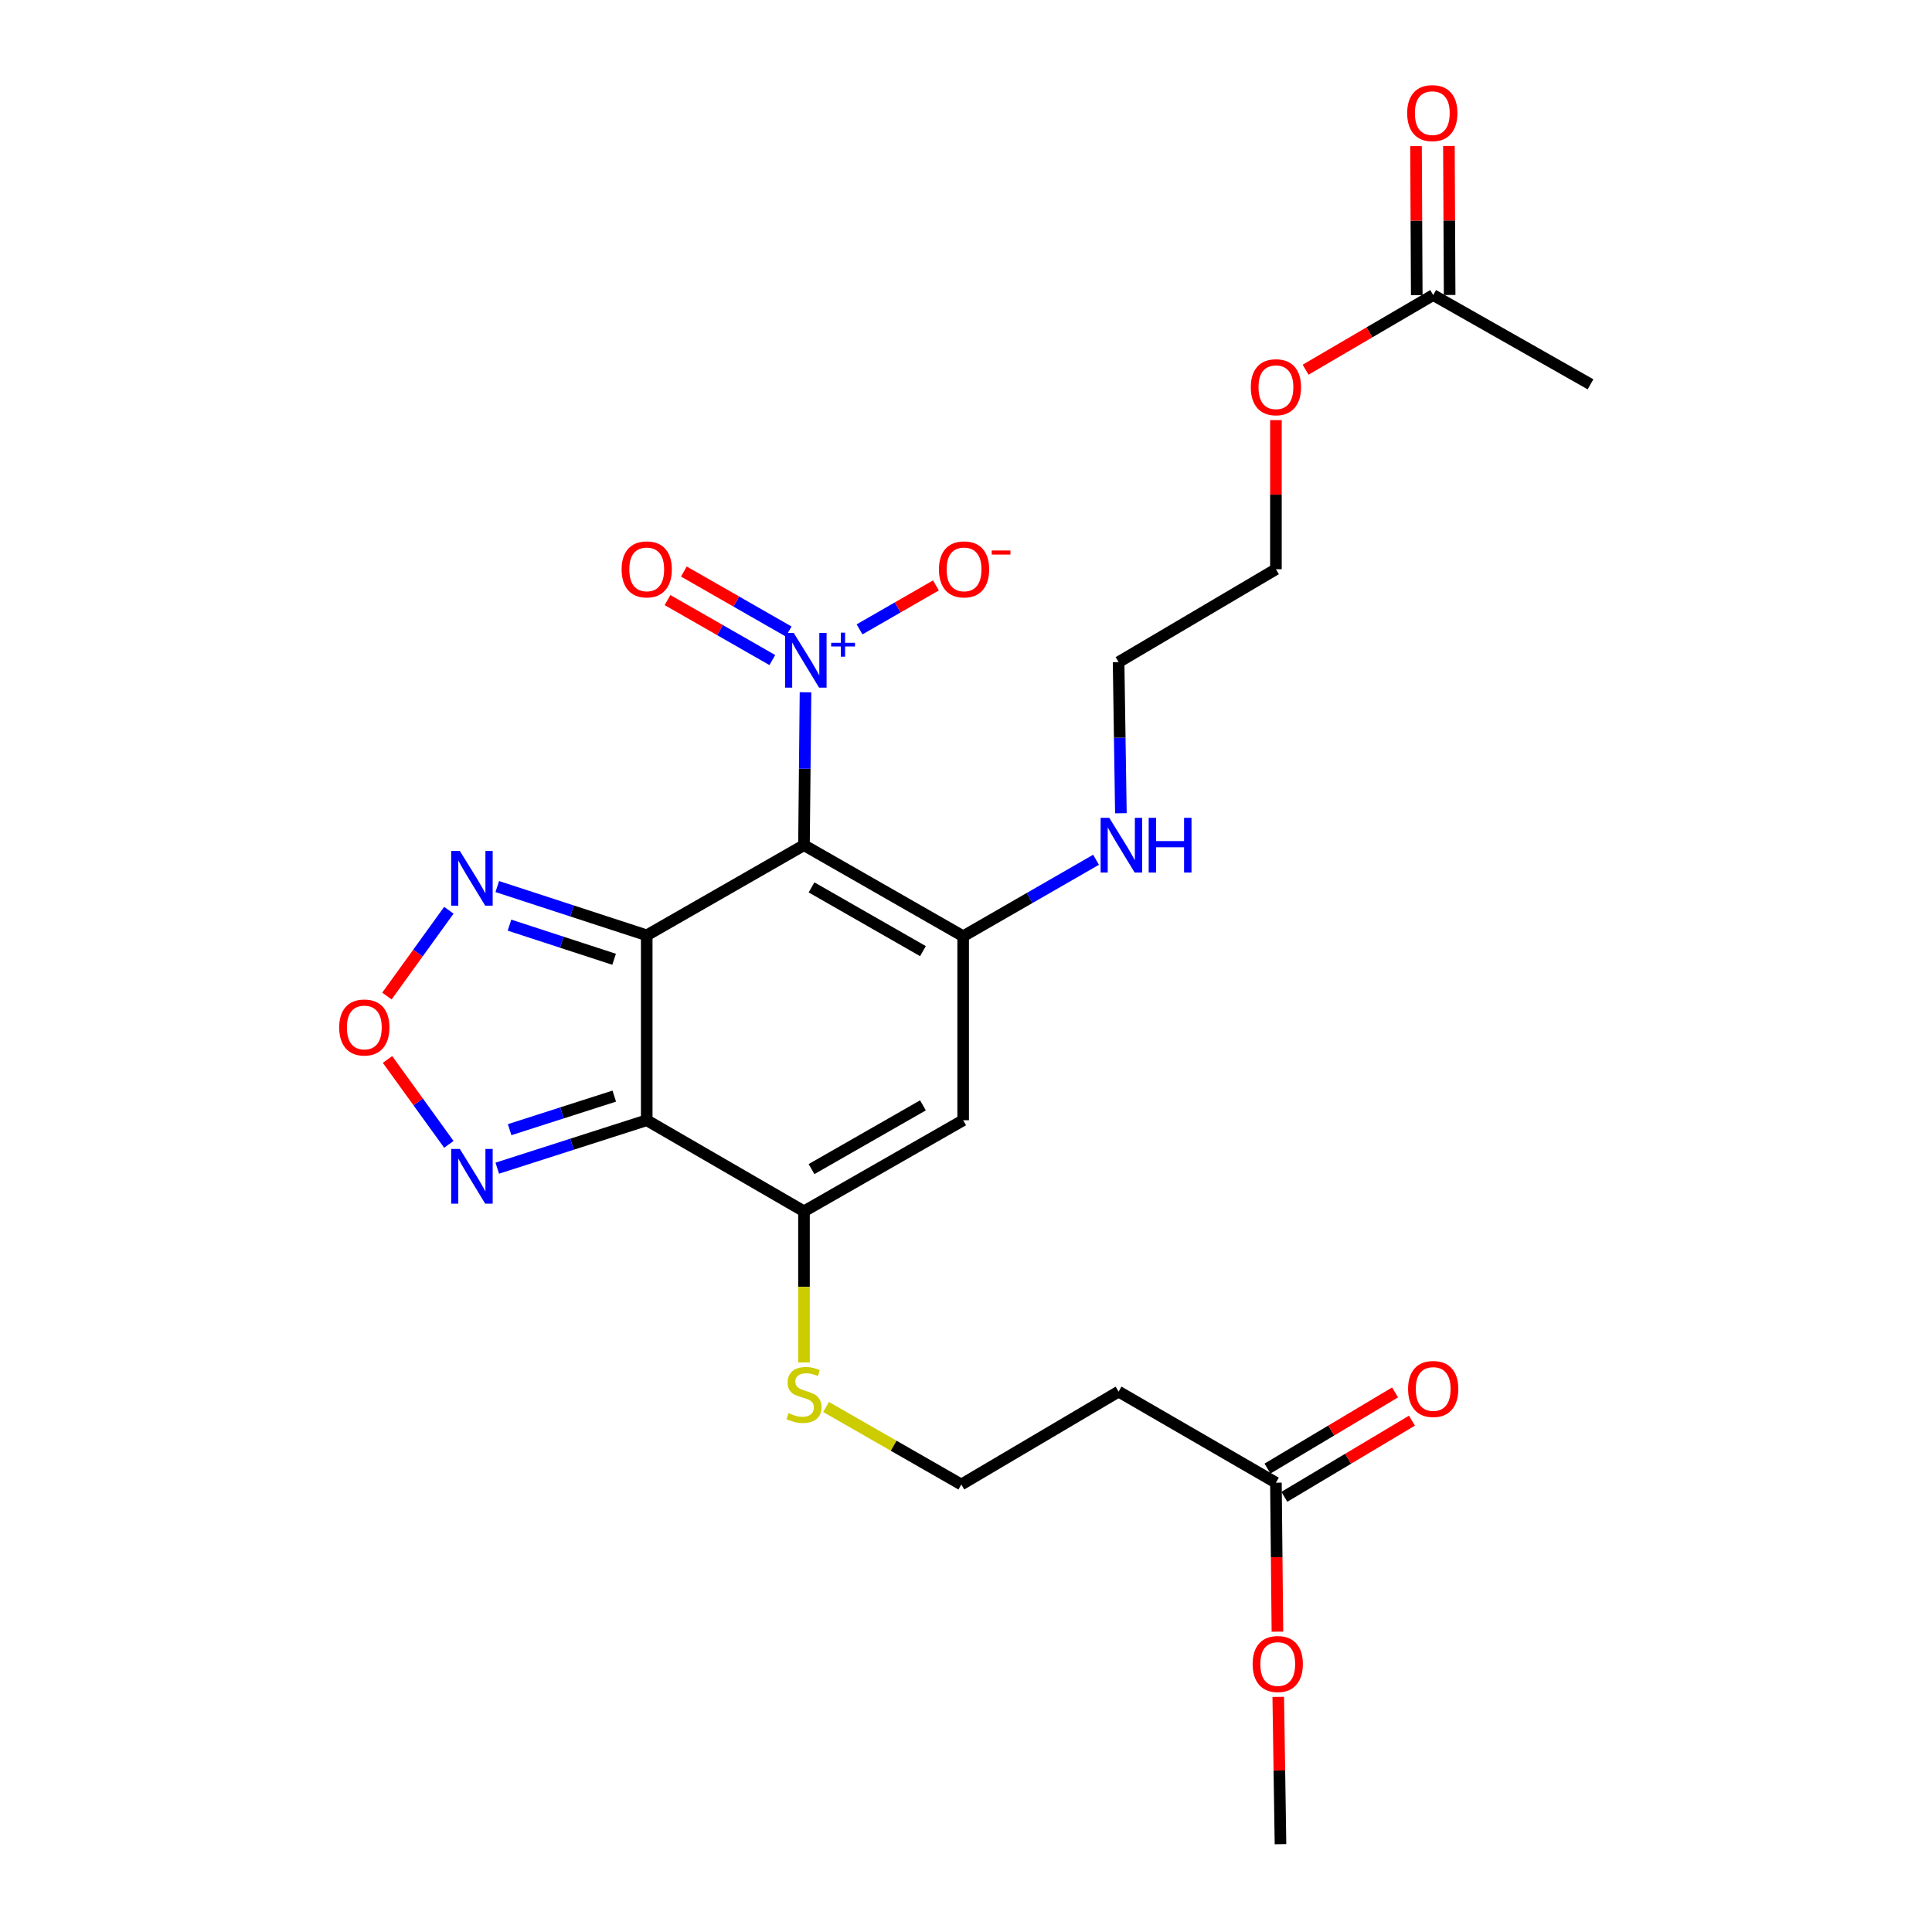 <?xml version='1.0' encoding='iso-8859-1'?>
<svg version='1.1' baseProfile='full'
              xmlns='http://www.w3.org/2000/svg'
                      xmlns:rdkit='http://www.rdkit.org/xml'
                      xmlns:xlink='http://www.w3.org/1999/xlink'
                  xml:space='preserve'
width='1000px' height='1000px' viewBox='0 0 1000 1000'>
<!-- END OF HEADER -->
<rect style='opacity:1.0;fill:#FFFFFF;stroke:none' width='1000' height='1000' x='0' y='0'> </rect>
<path class='bond-0' d='M 334.745,484.121 L 416.141,437.464' style='fill:none;fill-rule:evenodd;stroke:#000000;stroke-width:6px;stroke-linecap:butt;stroke-linejoin:miter;stroke-opacity:1' />
<path class='bond-1' d='M 334.745,484.121 L 334.745,579.836' style='fill:none;fill-rule:evenodd;stroke:#000000;stroke-width:6px;stroke-linecap:butt;stroke-linejoin:miter;stroke-opacity:1' />
<path class='bond-6' d='M 334.745,484.121 L 296.067,471.501' style='fill:none;fill-rule:evenodd;stroke:#000000;stroke-width:6px;stroke-linecap:butt;stroke-linejoin:miter;stroke-opacity:1' />
<path class='bond-6' d='M 296.067,471.501 L 257.389,458.882' style='fill:none;fill-rule:evenodd;stroke:#0000FF;stroke-width:6px;stroke-linecap:butt;stroke-linejoin:miter;stroke-opacity:1' />
<path class='bond-6' d='M 317.861,496.52 L 290.787,487.686' style='fill:none;fill-rule:evenodd;stroke:#000000;stroke-width:6px;stroke-linecap:butt;stroke-linejoin:miter;stroke-opacity:1' />
<path class='bond-6' d='M 290.787,487.686 L 263.712,478.853' style='fill:none;fill-rule:evenodd;stroke:#0000FF;stroke-width:6px;stroke-linecap:butt;stroke-linejoin:miter;stroke-opacity:1' />
<path class='bond-2' d='M 416.141,437.464 L 498.531,484.593' style='fill:none;fill-rule:evenodd;stroke:#000000;stroke-width:6px;stroke-linecap:butt;stroke-linejoin:miter;stroke-opacity:1' />
<path class='bond-2' d='M 420.047,459.311 L 477.719,492.302' style='fill:none;fill-rule:evenodd;stroke:#000000;stroke-width:6px;stroke-linecap:butt;stroke-linejoin:miter;stroke-opacity:1' />
<path class='bond-3' d='M 416.141,437.464 L 416.536,397.892' style='fill:none;fill-rule:evenodd;stroke:#000000;stroke-width:6px;stroke-linecap:butt;stroke-linejoin:miter;stroke-opacity:1' />
<path class='bond-3' d='M 416.536,397.892 L 416.931,358.32' style='fill:none;fill-rule:evenodd;stroke:#0000FF;stroke-width:6px;stroke-linecap:butt;stroke-linejoin:miter;stroke-opacity:1' />
<path class='bond-4' d='M 334.745,579.836 L 416.141,626.966' style='fill:none;fill-rule:evenodd;stroke:#000000;stroke-width:6px;stroke-linecap:butt;stroke-linejoin:miter;stroke-opacity:1' />
<path class='bond-7' d='M 334.745,579.836 L 296.065,592.242' style='fill:none;fill-rule:evenodd;stroke:#000000;stroke-width:6px;stroke-linecap:butt;stroke-linejoin:miter;stroke-opacity:1' />
<path class='bond-7' d='M 296.065,592.242 L 257.385,604.647' style='fill:none;fill-rule:evenodd;stroke:#0000FF;stroke-width:6px;stroke-linecap:butt;stroke-linejoin:miter;stroke-opacity:1' />
<path class='bond-7' d='M 317.942,567.347 L 290.866,576.03' style='fill:none;fill-rule:evenodd;stroke:#000000;stroke-width:6px;stroke-linecap:butt;stroke-linejoin:miter;stroke-opacity:1' />
<path class='bond-7' d='M 290.866,576.03 L 263.79,584.714' style='fill:none;fill-rule:evenodd;stroke:#0000FF;stroke-width:6px;stroke-linecap:butt;stroke-linejoin:miter;stroke-opacity:1' />
<path class='bond-13' d='M 498.531,484.593 L 532.924,464.799' style='fill:none;fill-rule:evenodd;stroke:#000000;stroke-width:6px;stroke-linecap:butt;stroke-linejoin:miter;stroke-opacity:1' />
<path class='bond-13' d='M 532.924,464.799 L 567.316,445.005' style='fill:none;fill-rule:evenodd;stroke:#0000FF;stroke-width:6px;stroke-linecap:butt;stroke-linejoin:miter;stroke-opacity:1' />
<path class='bond-26' d='M 498.531,484.593 L 498.531,579.836' style='fill:none;fill-rule:evenodd;stroke:#000000;stroke-width:6px;stroke-linecap:butt;stroke-linejoin:miter;stroke-opacity:1' />
<path class='bond-9' d='M 444.904,325.762 L 464.669,314.385' style='fill:none;fill-rule:evenodd;stroke:#0000FF;stroke-width:6px;stroke-linecap:butt;stroke-linejoin:miter;stroke-opacity:1' />
<path class='bond-9' d='M 464.669,314.385 L 484.434,303.009' style='fill:none;fill-rule:evenodd;stroke:#FF0000;stroke-width:6px;stroke-linecap:butt;stroke-linejoin:miter;stroke-opacity:1' />
<path class='bond-11' d='M 408.213,326.874 L 381.091,311.349' style='fill:none;fill-rule:evenodd;stroke:#0000FF;stroke-width:6px;stroke-linecap:butt;stroke-linejoin:miter;stroke-opacity:1' />
<path class='bond-11' d='M 381.091,311.349 L 353.969,295.824' style='fill:none;fill-rule:evenodd;stroke:#FF0000;stroke-width:6px;stroke-linecap:butt;stroke-linejoin:miter;stroke-opacity:1' />
<path class='bond-11' d='M 399.756,341.649 L 372.633,326.124' style='fill:none;fill-rule:evenodd;stroke:#0000FF;stroke-width:6px;stroke-linecap:butt;stroke-linejoin:miter;stroke-opacity:1' />
<path class='bond-11' d='M 372.633,326.124 L 345.511,310.599' style='fill:none;fill-rule:evenodd;stroke:#FF0000;stroke-width:6px;stroke-linecap:butt;stroke-linejoin:miter;stroke-opacity:1' />
<path class='bond-5' d='M 416.141,626.966 L 498.531,579.836' style='fill:none;fill-rule:evenodd;stroke:#000000;stroke-width:6px;stroke-linecap:butt;stroke-linejoin:miter;stroke-opacity:1' />
<path class='bond-5' d='M 420.047,605.119 L 477.719,572.128' style='fill:none;fill-rule:evenodd;stroke:#000000;stroke-width:6px;stroke-linecap:butt;stroke-linejoin:miter;stroke-opacity:1' />
<path class='bond-15' d='M 416.141,626.966 L 416.141,666.092' style='fill:none;fill-rule:evenodd;stroke:#000000;stroke-width:6px;stroke-linecap:butt;stroke-linejoin:miter;stroke-opacity:1' />
<path class='bond-15' d='M 416.141,666.092 L 416.141,705.218' style='fill:none;fill-rule:evenodd;stroke:#CCCC00;stroke-width:6px;stroke-linecap:butt;stroke-linejoin:miter;stroke-opacity:1' />
<path class='bond-8' d='M 232.328,471.141 L 216.294,493.347' style='fill:none;fill-rule:evenodd;stroke:#0000FF;stroke-width:6px;stroke-linecap:butt;stroke-linejoin:miter;stroke-opacity:1' />
<path class='bond-8' d='M 216.294,493.347 L 200.26,515.553' style='fill:none;fill-rule:evenodd;stroke:#FF0000;stroke-width:6px;stroke-linecap:butt;stroke-linejoin:miter;stroke-opacity:1' />
<path class='bond-25' d='M 232.324,592.315 L 216.453,570.343' style='fill:none;fill-rule:evenodd;stroke:#0000FF;stroke-width:6px;stroke-linecap:butt;stroke-linejoin:miter;stroke-opacity:1' />
<path class='bond-25' d='M 216.453,570.343 L 200.582,548.37' style='fill:none;fill-rule:evenodd;stroke:#FF0000;stroke-width:6px;stroke-linecap:butt;stroke-linejoin:miter;stroke-opacity:1' />
<path class='bond-10' d='M 660.415,767.437 L 578.981,720.298' style='fill:none;fill-rule:evenodd;stroke:#000000;stroke-width:6px;stroke-linecap:butt;stroke-linejoin:miter;stroke-opacity:1' />
<path class='bond-16' d='M 664.777,774.746 L 697.795,755.04' style='fill:none;fill-rule:evenodd;stroke:#000000;stroke-width:6px;stroke-linecap:butt;stroke-linejoin:miter;stroke-opacity:1' />
<path class='bond-16' d='M 697.795,755.04 L 730.813,735.333' style='fill:none;fill-rule:evenodd;stroke:#FF0000;stroke-width:6px;stroke-linecap:butt;stroke-linejoin:miter;stroke-opacity:1' />
<path class='bond-16' d='M 656.052,760.127 L 689.07,740.421' style='fill:none;fill-rule:evenodd;stroke:#000000;stroke-width:6px;stroke-linecap:butt;stroke-linejoin:miter;stroke-opacity:1' />
<path class='bond-16' d='M 689.07,740.421 L 722.088,720.715' style='fill:none;fill-rule:evenodd;stroke:#FF0000;stroke-width:6px;stroke-linecap:butt;stroke-linejoin:miter;stroke-opacity:1' />
<path class='bond-19' d='M 660.415,767.437 L 660.804,805.993' style='fill:none;fill-rule:evenodd;stroke:#000000;stroke-width:6px;stroke-linecap:butt;stroke-linejoin:miter;stroke-opacity:1' />
<path class='bond-19' d='M 660.804,805.993 L 661.192,844.549' style='fill:none;fill-rule:evenodd;stroke:#FF0000;stroke-width:6px;stroke-linecap:butt;stroke-linejoin:miter;stroke-opacity:1' />
<path class='bond-12' d='M 741.82,152.72 L 708.796,172.038' style='fill:none;fill-rule:evenodd;stroke:#000000;stroke-width:6px;stroke-linecap:butt;stroke-linejoin:miter;stroke-opacity:1' />
<path class='bond-12' d='M 708.796,172.038 L 675.773,191.357' style='fill:none;fill-rule:evenodd;stroke:#FF0000;stroke-width:6px;stroke-linecap:butt;stroke-linejoin:miter;stroke-opacity:1' />
<path class='bond-17' d='M 750.332,152.678 L 750.143,114.111' style='fill:none;fill-rule:evenodd;stroke:#000000;stroke-width:6px;stroke-linecap:butt;stroke-linejoin:miter;stroke-opacity:1' />
<path class='bond-17' d='M 750.143,114.111 L 749.953,75.544' style='fill:none;fill-rule:evenodd;stroke:#FF0000;stroke-width:6px;stroke-linecap:butt;stroke-linejoin:miter;stroke-opacity:1' />
<path class='bond-17' d='M 733.308,152.762 L 733.118,114.195' style='fill:none;fill-rule:evenodd;stroke:#000000;stroke-width:6px;stroke-linecap:butt;stroke-linejoin:miter;stroke-opacity:1' />
<path class='bond-17' d='M 733.118,114.195 L 732.929,75.628' style='fill:none;fill-rule:evenodd;stroke:#FF0000;stroke-width:6px;stroke-linecap:butt;stroke-linejoin:miter;stroke-opacity:1' />
<path class='bond-21' d='M 741.82,152.72 L 823.245,198.922' style='fill:none;fill-rule:evenodd;stroke:#000000;stroke-width:6px;stroke-linecap:butt;stroke-linejoin:miter;stroke-opacity:1' />
<path class='bond-22' d='M 580.168,420.935 L 579.574,381.819' style='fill:none;fill-rule:evenodd;stroke:#0000FF;stroke-width:6px;stroke-linecap:butt;stroke-linejoin:miter;stroke-opacity:1' />
<path class='bond-22' d='M 579.574,381.819 L 578.981,342.704' style='fill:none;fill-rule:evenodd;stroke:#000000;stroke-width:6px;stroke-linecap:butt;stroke-linejoin:miter;stroke-opacity:1' />
<path class='bond-14' d='M 578.981,720.298 L 497.575,768.373' style='fill:none;fill-rule:evenodd;stroke:#000000;stroke-width:6px;stroke-linecap:butt;stroke-linejoin:miter;stroke-opacity:1' />
<path class='bond-18' d='M 427.568,728.255 L 462.572,748.314' style='fill:none;fill-rule:evenodd;stroke:#CCCC00;stroke-width:6px;stroke-linecap:butt;stroke-linejoin:miter;stroke-opacity:1' />
<path class='bond-18' d='M 462.572,748.314 L 497.575,768.373' style='fill:none;fill-rule:evenodd;stroke:#000000;stroke-width:6px;stroke-linecap:butt;stroke-linejoin:miter;stroke-opacity:1' />
<path class='bond-24' d='M 661.62,878.307 L 662.2,916.426' style='fill:none;fill-rule:evenodd;stroke:#FF0000;stroke-width:6px;stroke-linecap:butt;stroke-linejoin:miter;stroke-opacity:1' />
<path class='bond-24' d='M 662.2,916.426 L 662.779,954.545' style='fill:none;fill-rule:evenodd;stroke:#000000;stroke-width:6px;stroke-linecap:butt;stroke-linejoin:miter;stroke-opacity:1' />
<path class='bond-20' d='M 660.415,217.458 L 660.415,256.043' style='fill:none;fill-rule:evenodd;stroke:#FF0000;stroke-width:6px;stroke-linecap:butt;stroke-linejoin:miter;stroke-opacity:1' />
<path class='bond-20' d='M 660.415,256.043 L 660.415,294.628' style='fill:none;fill-rule:evenodd;stroke:#000000;stroke-width:6px;stroke-linecap:butt;stroke-linejoin:miter;stroke-opacity:1' />
<path class='bond-23' d='M 578.981,342.704 L 660.415,294.628' style='fill:none;fill-rule:evenodd;stroke:#000000;stroke-width:6px;stroke-linecap:butt;stroke-linejoin:miter;stroke-opacity:1' />
<path  class='atom-4' d='M 410.837 327.607
L 420.117 342.607
Q 421.037 344.087, 422.517 346.767
Q 423.997 349.447, 424.077 349.607
L 424.077 327.607
L 427.837 327.607
L 427.837 355.927
L 423.957 355.927
L 413.997 339.527
Q 412.837 337.607, 411.597 335.407
Q 410.397 333.207, 410.037 332.527
L 410.037 355.927
L 406.357 355.927
L 406.357 327.607
L 410.837 327.607
' fill='#0000FF'/>
<path  class='atom-4' d='M 430.213 332.712
L 435.202 332.712
L 435.202 327.459
L 437.42 327.459
L 437.42 332.712
L 442.542 332.712
L 442.542 334.613
L 437.42 334.613
L 437.42 339.893
L 435.202 339.893
L 435.202 334.613
L 430.213 334.613
L 430.213 332.712
' fill='#0000FF'/>
<path  class='atom-7' d='M 238.01 440.442
L 247.29 455.442
Q 248.21 456.922, 249.69 459.602
Q 251.17 462.282, 251.25 462.442
L 251.25 440.442
L 255.01 440.442
L 255.01 468.762
L 251.13 468.762
L 241.17 452.362
Q 240.01 450.442, 238.77 448.242
Q 237.57 446.042, 237.21 445.362
L 237.21 468.762
L 233.53 468.762
L 233.53 440.442
L 238.01 440.442
' fill='#0000FF'/>
<path  class='atom-8' d='M 238.01 594.693
L 247.29 609.693
Q 248.21 611.173, 249.69 613.853
Q 251.17 616.533, 251.25 616.693
L 251.25 594.693
L 255.01 594.693
L 255.01 623.013
L 251.13 623.013
L 241.17 606.613
Q 240.01 604.693, 238.77 602.493
Q 237.57 600.293, 237.21 599.613
L 237.21 623.013
L 233.53 623.013
L 233.53 594.693
L 238.01 594.693
' fill='#0000FF'/>
<path  class='atom-9' d='M 175.571 531.822
Q 175.571 525.022, 178.931 521.222
Q 182.291 517.422, 188.571 517.422
Q 194.851 517.422, 198.211 521.222
Q 201.571 525.022, 201.571 531.822
Q 201.571 538.702, 198.171 542.622
Q 194.771 546.502, 188.571 546.502
Q 182.331 546.502, 178.931 542.622
Q 175.571 538.742, 175.571 531.822
M 188.571 543.302
Q 192.891 543.302, 195.211 540.422
Q 197.571 537.502, 197.571 531.822
Q 197.571 526.262, 195.211 523.462
Q 192.891 520.622, 188.571 520.622
Q 184.251 520.622, 181.891 523.422
Q 179.571 526.222, 179.571 531.822
Q 179.571 537.542, 181.891 540.422
Q 184.251 543.302, 188.571 543.302
' fill='#FF0000'/>
<path  class='atom-10' d='M 485.994 294.708
Q 485.994 287.908, 489.354 284.108
Q 492.714 280.308, 498.994 280.308
Q 505.274 280.308, 508.634 284.108
Q 511.994 287.908, 511.994 294.708
Q 511.994 301.588, 508.594 305.508
Q 505.194 309.388, 498.994 309.388
Q 492.754 309.388, 489.354 305.508
Q 485.994 301.628, 485.994 294.708
M 498.994 306.188
Q 503.314 306.188, 505.634 303.308
Q 507.994 300.388, 507.994 294.708
Q 507.994 289.148, 505.634 286.348
Q 503.314 283.508, 498.994 283.508
Q 494.674 283.508, 492.314 286.308
Q 489.994 289.108, 489.994 294.708
Q 489.994 300.428, 492.314 303.308
Q 494.674 306.188, 498.994 306.188
' fill='#FF0000'/>
<path  class='atom-10' d='M 513.314 284.931
L 523.003 284.931
L 523.003 287.043
L 513.314 287.043
L 513.314 284.931
' fill='#FF0000'/>
<path  class='atom-12' d='M 321.745 294.708
Q 321.745 287.908, 325.105 284.108
Q 328.465 280.308, 334.745 280.308
Q 341.025 280.308, 344.385 284.108
Q 347.745 287.908, 347.745 294.708
Q 347.745 301.588, 344.345 305.508
Q 340.945 309.388, 334.745 309.388
Q 328.505 309.388, 325.105 305.508
Q 321.745 301.628, 321.745 294.708
M 334.745 306.188
Q 339.065 306.188, 341.385 303.308
Q 343.745 300.388, 343.745 294.708
Q 343.745 289.148, 341.385 286.348
Q 339.065 283.508, 334.745 283.508
Q 330.425 283.508, 328.065 286.308
Q 325.745 289.108, 325.745 294.708
Q 325.745 300.428, 328.065 303.308
Q 330.425 306.188, 334.745 306.188
' fill='#FF0000'/>
<path  class='atom-14' d='M 574.158 423.304
L 583.438 438.304
Q 584.358 439.784, 585.838 442.464
Q 587.318 445.144, 587.398 445.304
L 587.398 423.304
L 591.158 423.304
L 591.158 451.624
L 587.278 451.624
L 577.318 435.224
Q 576.158 433.304, 574.918 431.104
Q 573.718 428.904, 573.358 428.224
L 573.358 451.624
L 569.678 451.624
L 569.678 423.304
L 574.158 423.304
' fill='#0000FF'/>
<path  class='atom-14' d='M 594.558 423.304
L 598.398 423.304
L 598.398 435.344
L 612.878 435.344
L 612.878 423.304
L 616.718 423.304
L 616.718 451.624
L 612.878 451.624
L 612.878 438.544
L 598.398 438.544
L 598.398 451.624
L 594.558 451.624
L 594.558 423.304
' fill='#0000FF'/>
<path  class='atom-16' d='M 408.141 731.427
Q 408.461 731.547, 409.781 732.107
Q 411.101 732.667, 412.541 733.027
Q 414.021 733.347, 415.461 733.347
Q 418.141 733.347, 419.701 732.067
Q 421.261 730.747, 421.261 728.467
Q 421.261 726.907, 420.461 725.947
Q 419.701 724.987, 418.501 724.467
Q 417.301 723.947, 415.301 723.347
Q 412.781 722.587, 411.261 721.867
Q 409.781 721.147, 408.701 719.627
Q 407.661 718.107, 407.661 715.547
Q 407.661 711.987, 410.061 709.787
Q 412.501 707.587, 417.301 707.587
Q 420.581 707.587, 424.301 709.147
L 423.381 712.227
Q 419.981 710.827, 417.421 710.827
Q 414.661 710.827, 413.141 711.987
Q 411.621 713.107, 411.661 715.067
Q 411.661 716.587, 412.421 717.507
Q 413.221 718.427, 414.341 718.947
Q 415.501 719.467, 417.421 720.067
Q 419.981 720.867, 421.501 721.667
Q 423.021 722.467, 424.101 724.107
Q 425.221 725.707, 425.221 728.467
Q 425.221 732.387, 422.581 734.507
Q 419.981 736.587, 415.621 736.587
Q 413.101 736.587, 411.181 736.027
Q 409.301 735.507, 407.061 734.587
L 408.141 731.427
' fill='#CCCC00'/>
<path  class='atom-17' d='M 728.82 718.931
Q 728.82 712.131, 732.18 708.331
Q 735.54 704.531, 741.82 704.531
Q 748.1 704.531, 751.46 708.331
Q 754.82 712.131, 754.82 718.931
Q 754.82 725.811, 751.42 729.731
Q 748.02 733.611, 741.82 733.611
Q 735.58 733.611, 732.18 729.731
Q 728.82 725.851, 728.82 718.931
M 741.82 730.411
Q 746.14 730.411, 748.46 727.531
Q 750.82 724.611, 750.82 718.931
Q 750.82 713.371, 748.46 710.571
Q 746.14 707.731, 741.82 707.731
Q 737.5 707.731, 735.14 710.531
Q 732.82 713.331, 732.82 718.931
Q 732.82 724.651, 735.14 727.531
Q 737.5 730.411, 741.82 730.411
' fill='#FF0000'/>
<path  class='atom-18' d='M 728.357 58.55
Q 728.357 51.75, 731.717 47.95
Q 735.077 44.15, 741.357 44.15
Q 747.637 44.15, 750.997 47.95
Q 754.357 51.75, 754.357 58.55
Q 754.357 65.43, 750.957 69.35
Q 747.557 73.23, 741.357 73.23
Q 735.117 73.23, 731.717 69.35
Q 728.357 65.47, 728.357 58.55
M 741.357 70.03
Q 745.677 70.03, 747.997 67.15
Q 750.357 64.23, 750.357 58.55
Q 750.357 52.99, 747.997 50.19
Q 745.677 47.35, 741.357 47.35
Q 737.037 47.35, 734.677 50.15
Q 732.357 52.95, 732.357 58.55
Q 732.357 64.27, 734.677 67.15
Q 737.037 70.03, 741.357 70.03
' fill='#FF0000'/>
<path  class='atom-20' d='M 648.361 861.293
Q 648.361 854.493, 651.721 850.693
Q 655.081 846.893, 661.361 846.893
Q 667.641 846.893, 671.001 850.693
Q 674.361 854.493, 674.361 861.293
Q 674.361 868.173, 670.961 872.093
Q 667.561 875.973, 661.361 875.973
Q 655.121 875.973, 651.721 872.093
Q 648.361 868.213, 648.361 861.293
M 661.361 872.773
Q 665.681 872.773, 668.001 869.893
Q 670.361 866.973, 670.361 861.293
Q 670.361 855.733, 668.001 852.933
Q 665.681 850.093, 661.361 850.093
Q 657.041 850.093, 654.681 852.893
Q 652.361 855.693, 652.361 861.293
Q 652.361 867.013, 654.681 869.893
Q 657.041 872.773, 661.361 872.773
' fill='#FF0000'/>
<path  class='atom-21' d='M 647.415 200.421
Q 647.415 193.621, 650.775 189.821
Q 654.135 186.021, 660.415 186.021
Q 666.695 186.021, 670.055 189.821
Q 673.415 193.621, 673.415 200.421
Q 673.415 207.301, 670.015 211.221
Q 666.615 215.101, 660.415 215.101
Q 654.175 215.101, 650.775 211.221
Q 647.415 207.341, 647.415 200.421
M 660.415 211.901
Q 664.735 211.901, 667.055 209.021
Q 669.415 206.101, 669.415 200.421
Q 669.415 194.861, 667.055 192.061
Q 664.735 189.221, 660.415 189.221
Q 656.095 189.221, 653.735 192.021
Q 651.415 194.821, 651.415 200.421
Q 651.415 206.141, 653.735 209.021
Q 656.095 211.901, 660.415 211.901
' fill='#FF0000'/>
</svg>
